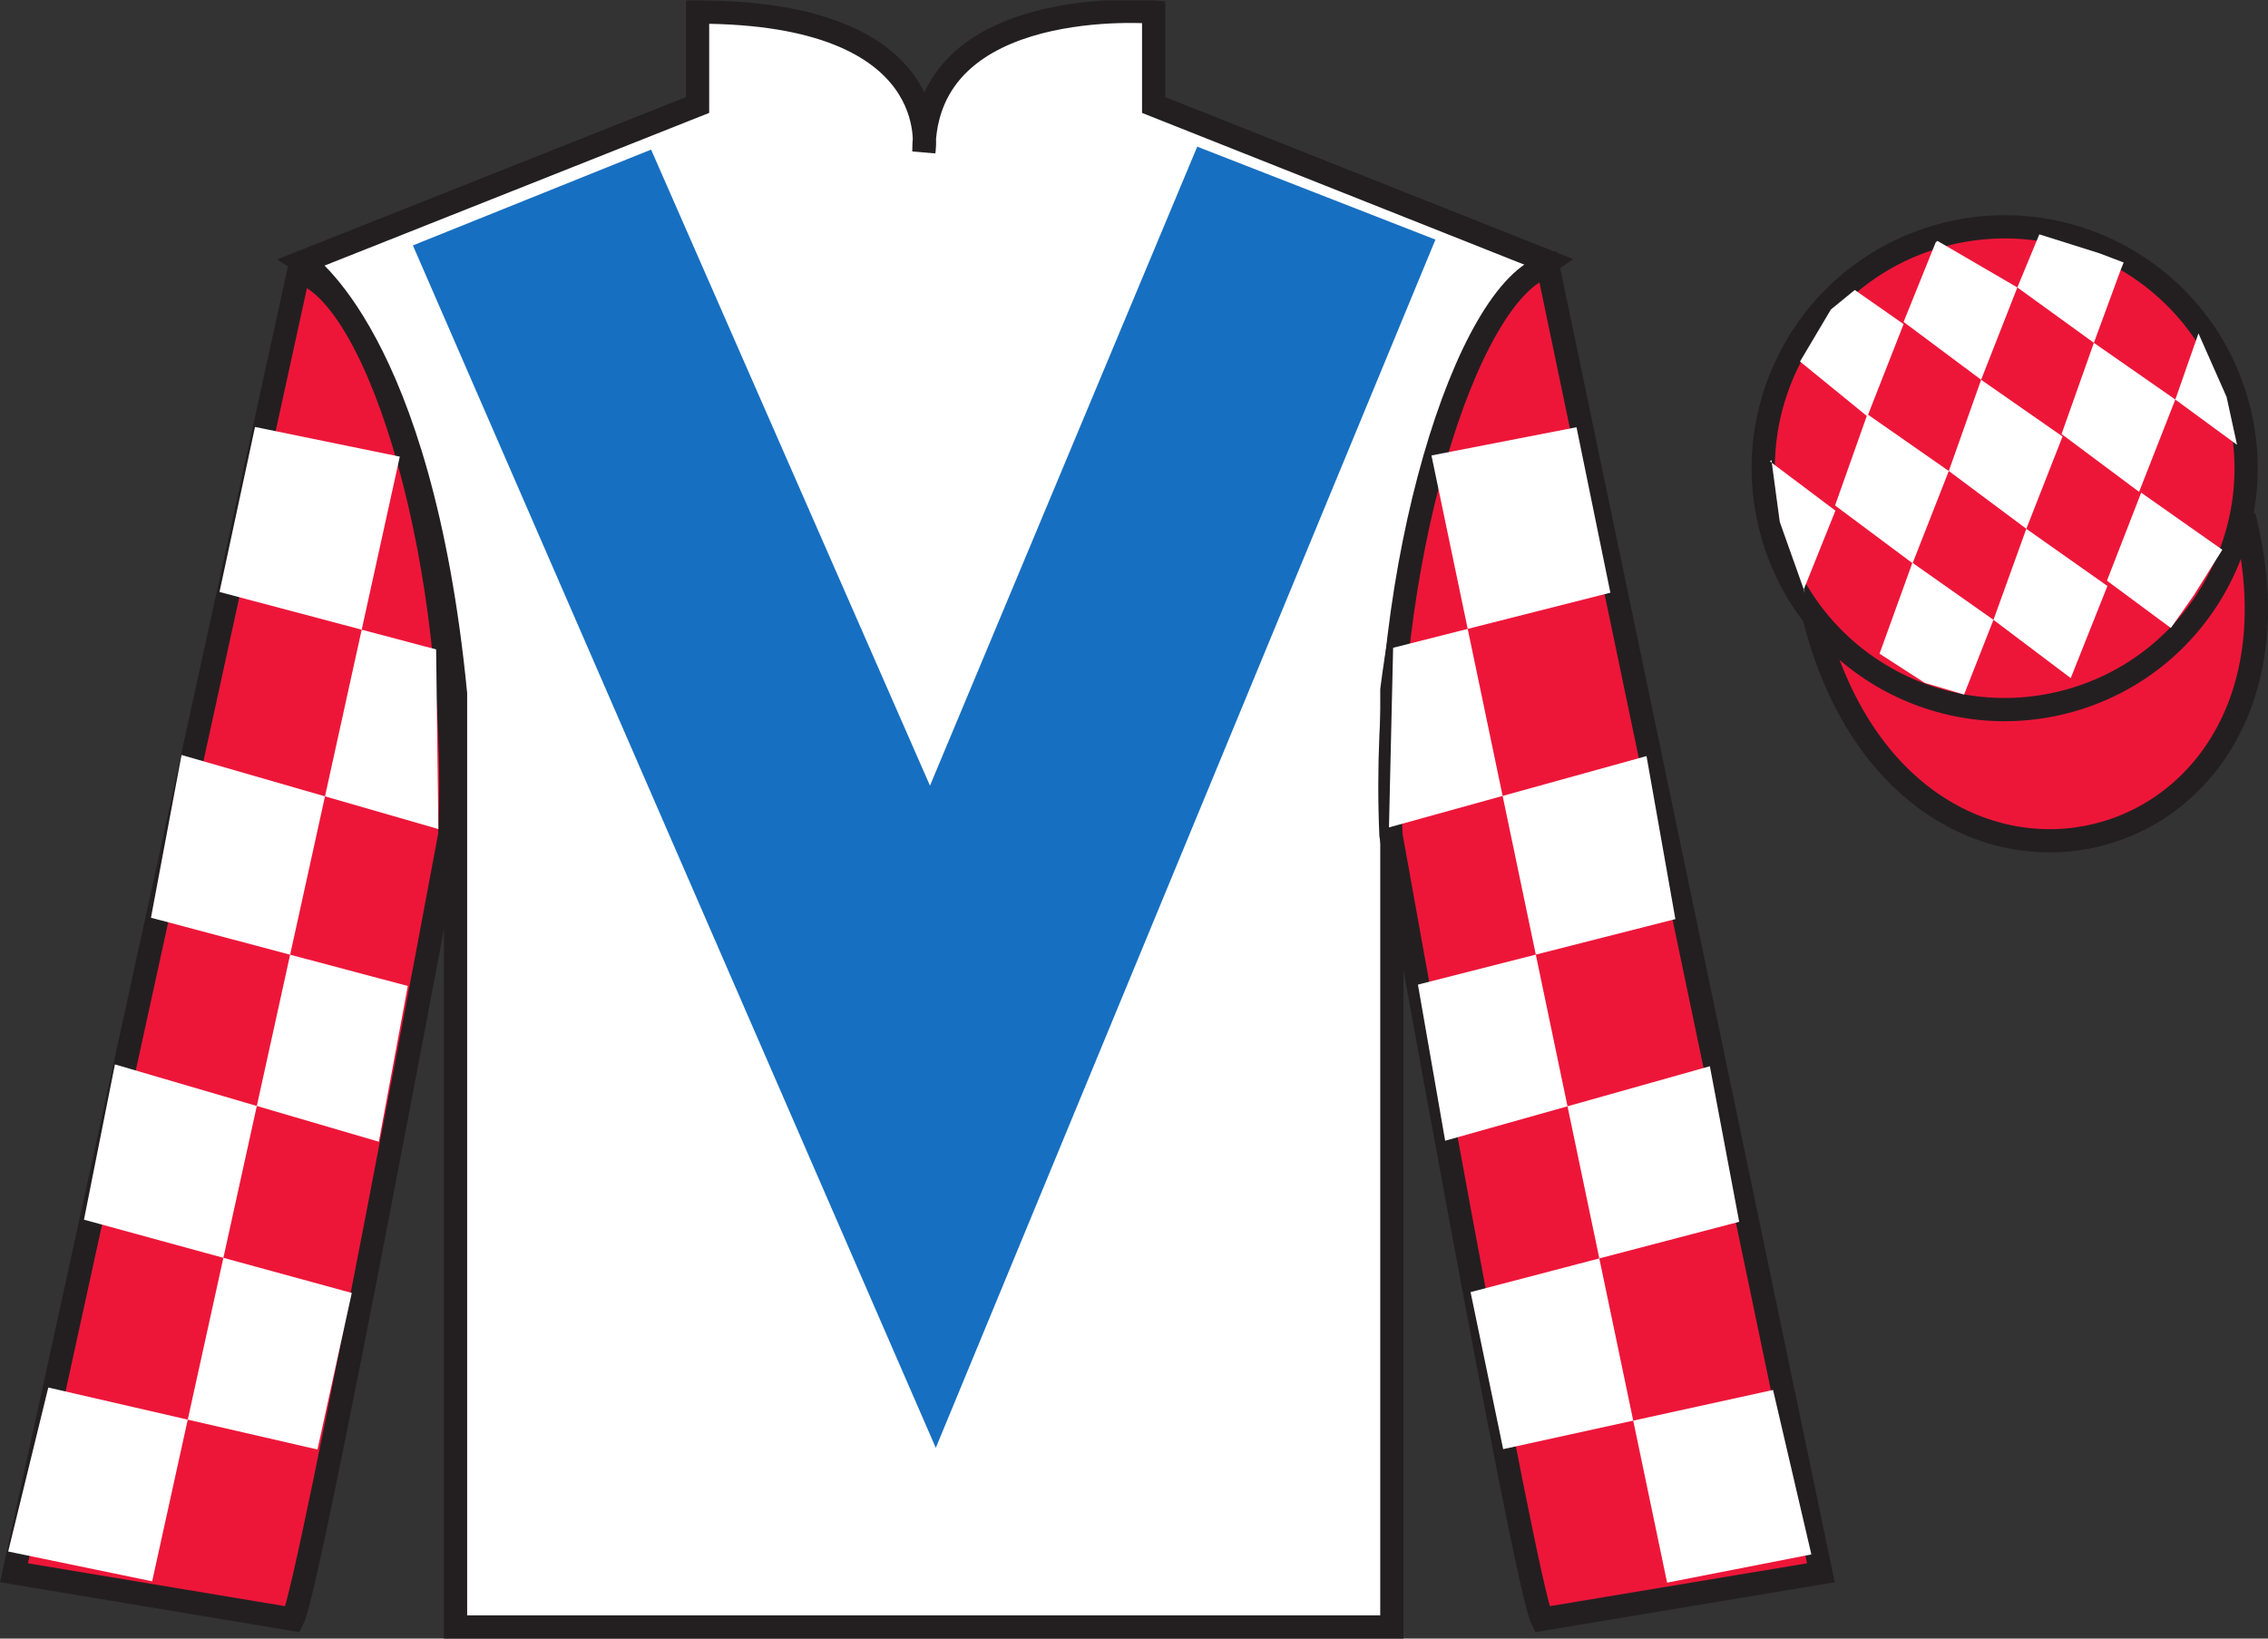 <?xml version="1.0" encoding="UTF-8"?>
<svg xmlns="http://www.w3.org/2000/svg" xmlns:xlink="http://www.w3.org/1999/xlink" width="97.59pt" height="70.52pt" viewBox="0 0 97.59 70.52" version="1.1">
<rect x="0" y="0" width="97.59" height="70.52" fill="#333333" stroke="none"/>
<defs>
<clipPath id="clip1">
  <path d="M 0 70.52 L 97.59 70.52 L 97.59 0.02 L 0 0.02 L 0 70.52 Z M 0 70.52 "/>
</clipPath>
</defs>
<g id="surface0">
<g clip-path="url(#clip1)" clip-rule="nonzero">
<path style=" stroke:none;fill-rule:nonzero;fill:rgb(100%,100%,100%);fill-opacity:1;" d="M 13.016 11.27 C 13.016 11.27 18.102 14.52 19.602 29.852 C 19.602 29.852 19.602 44.852 19.602 70.02 L 59.891 70.02 L 59.891 29.688 C 59.891 29.688 61.684 14.688 66.641 11.27 L 49.641 4.52 L 49.641 0.52 C 49.641 0.52 39.754 -0.312 39.754 6.52 C 39.754 6.52 40.766 0.52 30.016 0.52 L 30.016 4.52 L 13.016 11.27 "/>
<path style="fill:none;stroke-width:10;stroke-linecap:butt;stroke-linejoin:miter;stroke:rgb(13.73%,12.16%,12.549%);stroke-opacity:1;stroke-miterlimit:4;" d="M 130.156 592.505 C 130.156 592.505 181.016 560.005 196.016 406.684 C 196.016 406.684 196.016 256.684 196.016 5.005 L 598.906 5.005 L 598.906 408.325 C 598.906 408.325 616.836 558.325 666.406 592.505 L 496.406 660.005 L 496.406 700.005 C 496.406 700.005 397.539 708.325 397.539 640.005 C 397.539 640.005 407.656 700.005 300.156 700.005 L 300.156 660.005 L 130.156 592.505 Z M 130.156 592.505 " transform="matrix(0.1,0,0,-0.1,0,70.52)"/>
<path style=" stroke:none;fill-rule:nonzero;fill:rgb(92.863%,8.783%,22.277%);fill-opacity:1;" d="M 12.602 69.688 C 13.352 68.188 19.352 35.938 19.352 35.938 C 19.852 24.438 16.352 12.688 12.852 11.688 L 0.602 67.688 L 12.602 69.688 "/>
<path style="fill:none;stroke-width:10;stroke-linecap:butt;stroke-linejoin:miter;stroke:rgb(13.73%,12.16%,12.549%);stroke-opacity:1;stroke-miterlimit:4;" d="M 126.016 8.325 C 133.516 23.325 193.516 345.825 193.516 345.825 C 198.516 460.825 163.516 578.325 128.516 588.325 L 6.016 28.325 L 126.016 8.325 Z M 126.016 8.325 " transform="matrix(0.1,0,0,-0.1,0,70.52)"/>
<path style=" stroke:none;fill-rule:nonzero;fill:rgb(92.863%,8.783%,22.277%);fill-opacity:1;" d="M 78.352 67.688 L 66.602 11.438 C 63.102 12.438 59.352 24.438 59.852 35.938 C 59.852 35.938 65.602 68.188 66.352 69.688 L 78.352 67.688 "/>
<path style="fill:none;stroke-width:10;stroke-linecap:butt;stroke-linejoin:miter;stroke:rgb(13.73%,12.16%,12.549%);stroke-opacity:1;stroke-miterlimit:4;" d="M 783.516 28.325 L 666.016 590.825 C 631.016 580.825 593.516 460.825 598.516 345.825 C 598.516 345.825 656.016 23.325 663.516 8.325 L 783.516 28.325 Z M 783.516 28.325 " transform="matrix(0.1,0,0,-0.1,0,70.52)"/>
<path style="fill-rule:nonzero;fill:rgb(92.863%,8.783%,22.277%);fill-opacity:1;stroke-width:10;stroke-linecap:butt;stroke-linejoin:miter;stroke:rgb(13.73%,12.16%,12.549%);stroke-opacity:1;stroke-miterlimit:4;" d="M 780.664 439.262 C 820.391 283.598 1004.336 331.216 965.547 483.208 " transform="matrix(0.1,0,0,-0.1,0,70.52)"/>
<path style=" stroke:none;fill-rule:nonzero;fill:rgb(9.02%,43.529%,75.491%);fill-opacity:1;" d="M 28.016 6.438 L 40.016 33.812 L 51.516 6.312 L 61.766 10.312 L 40.266 62.312 L 17.766 10.562 L 28.016 6.438 "/>
<path style=" stroke:none;fill-rule:nonzero;fill:rgb(92.863%,8.783%,22.277%);fill-opacity:1;" d="M 88.828 30.215 C 94.387 28.797 97.742 23.141 96.324 17.582 C 94.906 12.023 89.25 8.668 83.691 10.086 C 78.133 11.504 74.777 17.16 76.195 22.719 C 77.613 28.277 83.27 31.633 88.828 30.215 "/>
<path style="fill:none;stroke-width:10;stroke-linecap:butt;stroke-linejoin:miter;stroke:rgb(13.73%,12.16%,12.549%);stroke-opacity:1;stroke-miterlimit:4;" d="M 888.281 403.052 C 943.867 417.231 977.422 473.794 963.242 529.38 C 949.062 584.966 892.5 618.52 836.914 604.341 C 781.328 590.161 747.773 533.598 761.953 478.012 C 776.133 422.427 832.695 388.872 888.281 403.052 Z M 888.281 403.052 " transform="matrix(0.1,0,0,-0.1,0,70.52)"/>
<path style=" stroke:none;fill-rule:nonzero;fill:rgb(100%,100%,100%);fill-opacity:1;" d="M 10.973 18.375 L 17.203 19.652 L 6.547 68.055 L 0.352 66.773 L 2.078 59.715 L 13.66 62.383 L 15.137 55.645 L 3.613 52.492 L 4.945 45.809 L 16.301 49.137 L 17.547 42.434 L 6.496 39.496 L 7.812 32.492 L 18.863 35.68 L 18.766 27.949 L 9.445 25.477 L 10.973 18.375 "/>
<path style=" stroke:none;fill-rule:nonzero;fill:rgb(100%,100%,100%);fill-opacity:1;" d="M 67.836 18.387 L 61.594 19.602 L 71.734 68.113 L 77.941 66.898 L 76.293 59.82 L 64.68 62.367 L 63.277 55.609 L 74.836 52.582 L 73.574 45.887 L 62.184 49.094 L 61.012 42.375 L 72.09 39.555 L 70.848 32.539 L 59.766 35.609 L 59.945 27.879 L 69.293 25.508 L 67.836 18.387 "/>
<path style=" stroke:none;fill-rule:nonzero;fill:rgb(100%,100%,100%);fill-opacity:1;" d="M 79.809 12.48 L 78.781 13.32 L 77.453 15.559 L 80.352 17.922 L 81.91 13.949 L 79.809 12.48 "/>
<path style=" stroke:none;fill-rule:nonzero;fill:rgb(100%,100%,100%);fill-opacity:1;" d="M 83.5 10.445 L 83.363 10.367 L 83.289 10.438 L 81.91 13.855 L 85.246 16.344 L 86.805 12.371 L 83.5 10.445 "/>
<path style=" stroke:none;fill-rule:nonzero;fill:rgb(100%,100%,100%);fill-opacity:1;" d="M 90.34 10.902 L 87.75 10.086 L 86.805 12.371 L 90.098 14.754 L 91.254 11.609 L 91.379 11.297 L 90.34 10.902 "/>
<path style=" stroke:none;fill-rule:nonzero;fill:rgb(100%,100%,100%);fill-opacity:1;" d="M 80.352 17.828 L 78.961 21.754 L 82.297 24.242 L 83.855 20.27 L 80.352 17.828 "/>
<path style=" stroke:none;fill-rule:nonzero;fill:rgb(100%,100%,100%);fill-opacity:1;" d="M 85.246 16.344 L 83.855 20.27 L 87.191 22.758 L 88.75 18.785 L 85.246 16.344 "/>
<path style=" stroke:none;fill-rule:nonzero;fill:rgb(100%,100%,100%);fill-opacity:1;" d="M 90.098 14.754 L 88.707 18.68 L 92.043 21.168 L 93.602 17.195 L 90.098 14.754 "/>
<path style=" stroke:none;fill-rule:nonzero;fill:rgb(100%,100%,100%);fill-opacity:1;" d="M 82.289 24.219 L 80.875 28.133 L 82.824 29.391 L 84.512 29.891 L 85.777 26.676 L 82.289 24.219 "/>
<path style=" stroke:none;fill-rule:nonzero;fill:rgb(100%,100%,100%);fill-opacity:1;" d="M 87.191 22.758 L 85.777 26.676 L 89.102 29.184 L 90.68 25.219 L 87.191 22.758 "/>
<path style=" stroke:none;fill-rule:nonzero;fill:rgb(100%,100%,100%);fill-opacity:1;" d="M 92.133 21.203 L 90.66 24.992 L 93.41 27.027 L 94.398 25.617 L 95.625 23.66 L 92.133 21.203 "/>
<path style=" stroke:none;fill-rule:nonzero;fill:rgb(100%,100%,100%);fill-opacity:1;" d="M 76.16 19.859 L 76.223 19.797 L 76.582 22.461 L 77.668 25.516 L 77.605 25.391 L 78.977 21.977 L 76.16 19.859 "/>
<path style=" stroke:none;fill-rule:nonzero;fill:rgb(100%,100%,100%);fill-opacity:1;" d="M 94.598 14.348 L 94.598 14.348 L 93.602 17.195 L 96.258 19.145 L 95.809 17.086 L 94.598 14.348 "/>
</g>
</g>
</svg>
